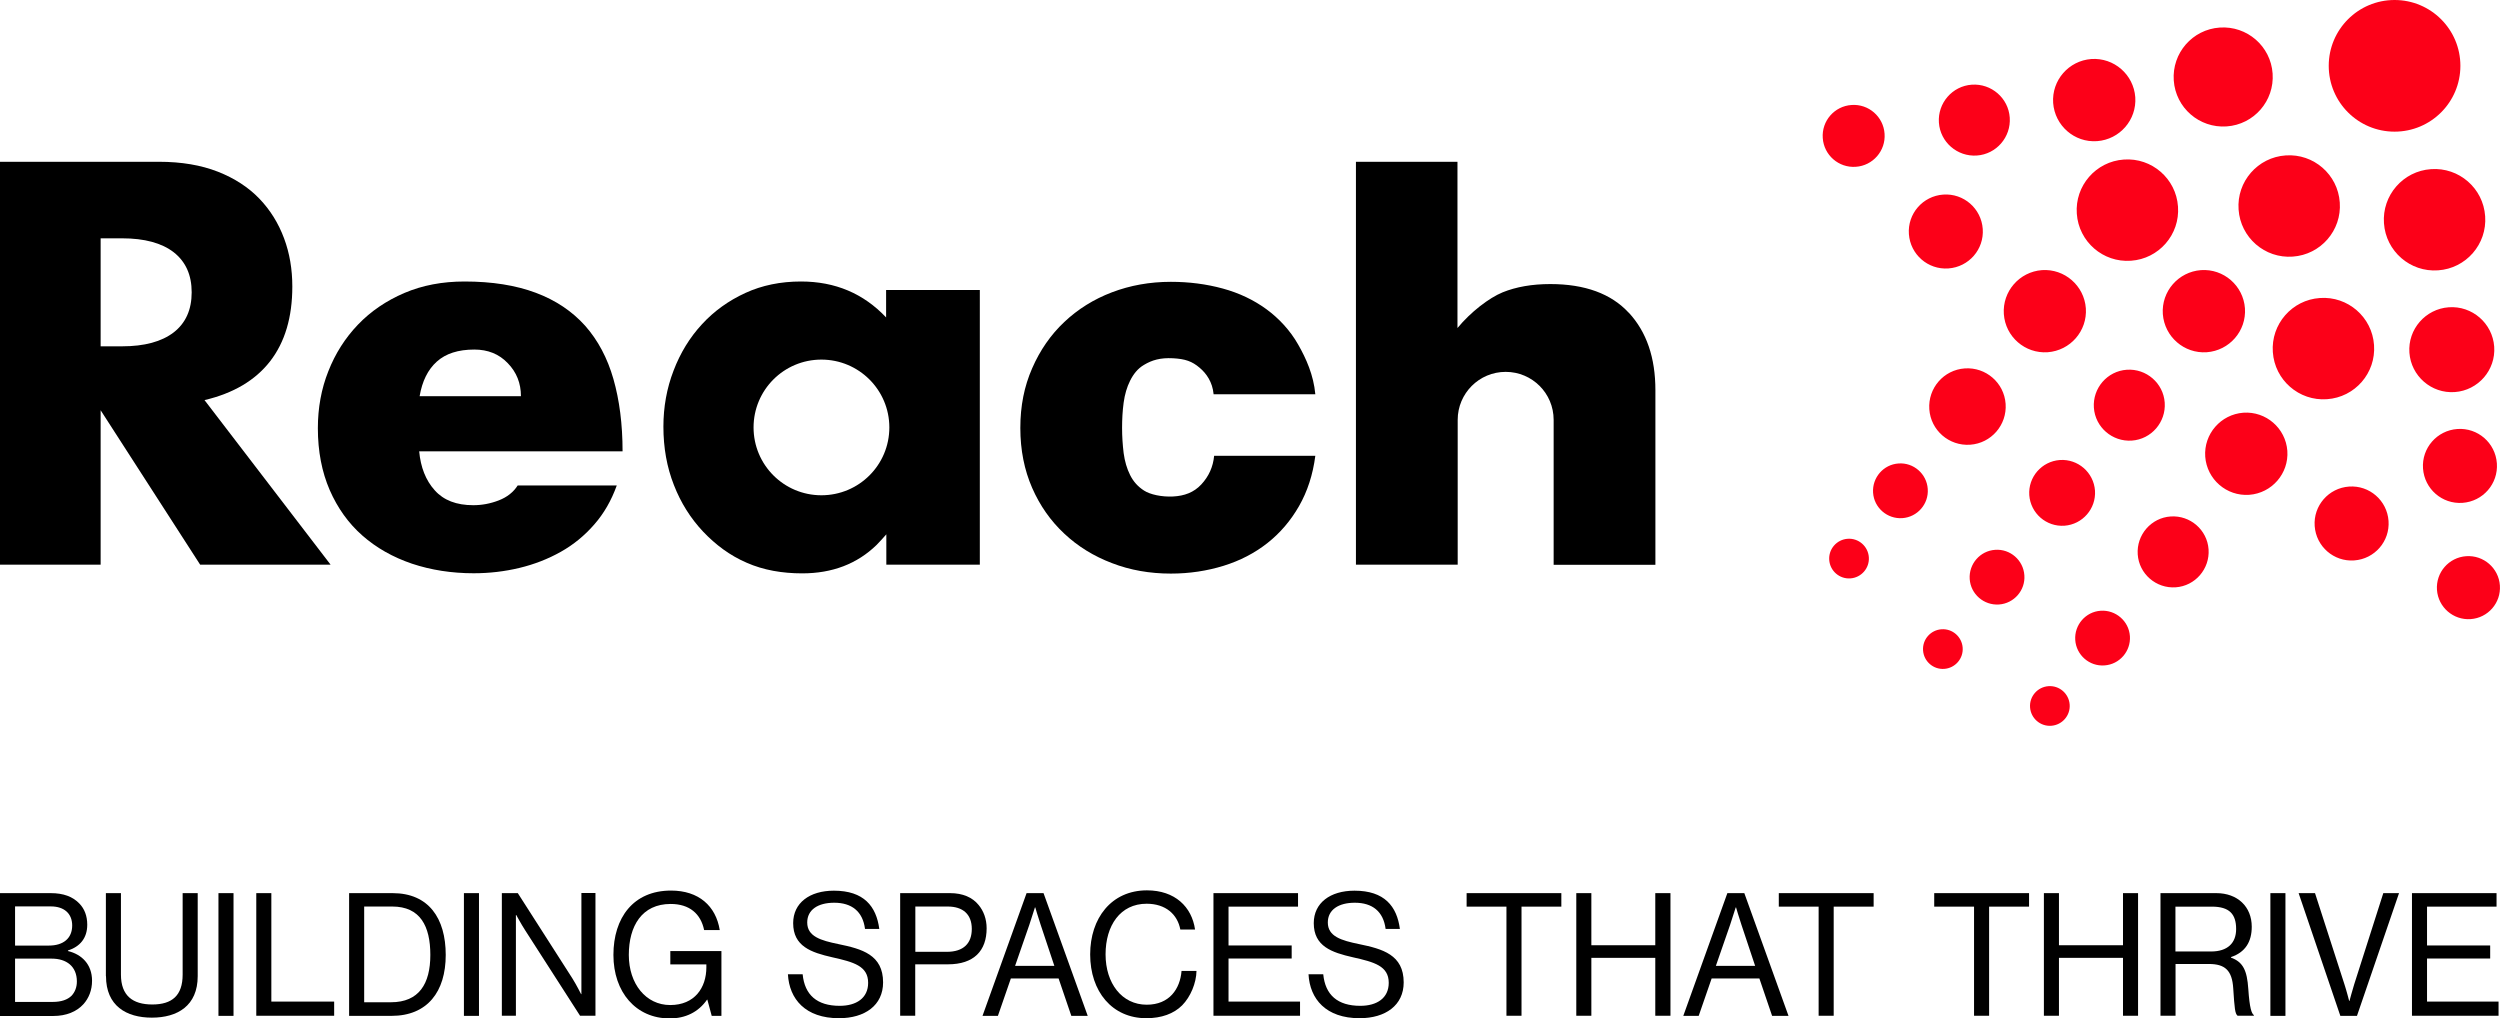<?xml version="1.0" encoding="UTF-8"?>
<svg id="Layer_2" data-name="Layer 2" xmlns="http://www.w3.org/2000/svg" viewBox="0 0 224.07 91.28">
  <defs>
    <style>
      .cls-1 {
        fill: #fc0018;
        fill-rule: evenodd;
      }
    </style>
  </defs>
  <g id="Layer_1-2" data-name="Layer 1">
    <g>
      <path class="cls-1" d="M214.62,0c3.26,0,5.9,2.64,5.9,5.9s-2.64,5.9-5.9,5.9-5.9-2.64-5.9-5.9,2.64-5.9,5.9-5.9"/>
      <path class="cls-1" d="M217.89,15.16c2.5-.18,4.68,1.71,4.85,4.22.18,2.5-1.71,4.68-4.22,4.85-2.5.18-4.68-1.71-4.85-4.22-.18-2.5,1.71-4.68,4.22-4.85"/>
      <path class="cls-1" d="M219.48,27.54c2.1-.15,3.92,1.44,4.07,3.53.15,2.1-1.44,3.92-3.53,4.07-2.1.15-3.92-1.44-4.07-3.53-.15-2.1,1.44-3.92,3.53-4.07"/>
      <path class="cls-1" d="M220.25,38.45c1.83-.13,3.41,1.25,3.54,3.08.13,1.83-1.25,3.41-3.08,3.54-1.83.13-3.41-1.25-3.54-3.08-.13-1.83,1.25-3.41,3.08-3.54"/>
      <path class="cls-1" d="M221.04,49.85c1.56-.11,2.91,1.07,3.02,2.62.11,1.56-1.06,2.91-2.62,3.02-1.56.11-2.91-1.07-3.02-2.62-.11-1.56,1.06-2.91,2.62-3.02"/>
      <path class="cls-1" d="M198.95,2.47c2.45-.17,4.57,1.67,4.74,4.12.17,2.45-1.67,4.57-4.12,4.74-2.45.17-4.57-1.67-4.74-4.12-.17-2.45,1.67-4.57,4.12-4.74"/>
      <path class="cls-1" d="M187.44,5.29c2.03-.14,3.79,1.39,3.94,3.42.14,2.03-1.39,3.79-3.42,3.94s-3.79-1.39-3.94-3.42c-.14-2.03,1.39-3.79,3.42-3.94"/>
      <path class="cls-1" d="M176.73,7.59c1.75-.12,3.28,1.2,3.4,2.95.12,1.75-1.2,3.28-2.95,3.4-1.75.12-3.28-1.2-3.4-2.95-.12-1.75,1.2-3.28,2.95-3.4"/>
      <path class="cls-1" d="M165.95,9.41c1.53-.11,2.86,1.05,2.96,2.58.11,1.53-1.05,2.86-2.58,2.96-1.53.11-2.86-1.05-2.96-2.58-.11-1.53,1.05-2.86,2.58-2.96"/>
      <path class="cls-1" d="M204.86,13.93c2.5-.18,4.68,1.71,4.85,4.22.18,2.5-1.71,4.68-4.22,4.85-2.5.18-4.68-1.71-4.85-4.22-.18-2.5,1.71-4.68,4.22-4.85"/>
      <path class="cls-1" d="M207.93,26.71c2.5-.18,4.68,1.71,4.85,4.22.18,2.5-1.71,4.68-4.22,4.85-2.5.18-4.68-1.71-4.85-4.22-.18-2.5,1.71-4.68,4.22-4.85"/>
      <path class="cls-1" d="M190.36,14.3c2.5-.18,4.68,1.71,4.85,4.22.18,2.5-1.71,4.68-4.22,4.85-2.5.18-4.68-1.71-4.85-4.22-.18-2.5,1.71-4.68,4.22-4.85"/>
      <path class="cls-1" d="M197.27,24.21c2.03-.14,3.79,1.39,3.94,3.42.14,2.03-1.39,3.79-3.42,3.94-2.03.14-3.79-1.39-3.94-3.42-.14-2.03,1.39-3.79,3.42-3.94"/>
      <path class="cls-1" d="M190.62,33.14c1.75-.12,3.28,1.2,3.4,2.95.12,1.75-1.2,3.28-2.95,3.4-1.75.12-3.28-1.2-3.4-2.95-.12-1.75,1.2-3.28,2.95-3.4"/>
      <path class="cls-1" d="M183.01,24.21c2.03-.14,3.79,1.39,3.94,3.42.14,2.03-1.39,3.79-3.42,3.94-2.03.14-3.79-1.39-3.93-3.42-.14-2.03,1.39-3.79,3.42-3.94"/>
      <path class="cls-1" d="M201.07,36.99c2.03-.14,3.79,1.39,3.94,3.42.14,2.03-1.39,3.79-3.42,3.94-2.03.14-3.79-1.39-3.94-3.42-.14-2.03,1.39-3.79,3.42-3.94"/>
      <path class="cls-1" d="M194.55,46.29c1.75-.12,3.28,1.2,3.4,2.95.12,1.75-1.2,3.28-2.95,3.4-1.75.12-3.28-1.2-3.4-2.95-.12-1.75,1.2-3.28,2.95-3.4"/>
      <path class="cls-1" d="M210.54,43.61c1.83-.13,3.41,1.25,3.54,3.08.13,1.83-1.25,3.41-3.08,3.54-1.83.13-3.41-1.25-3.54-3.08-.13-1.83,1.25-3.41,3.08-3.54"/>
      <path class="cls-1" d="M174.17,17.44c1.83-.13,3.41,1.25,3.54,3.08.13,1.83-1.25,3.41-3.08,3.54-1.83.13-3.41-1.25-3.54-3.08-.13-1.83,1.25-3.41,3.08-3.54"/>
      <path class="cls-1" d="M184.62,41.23c1.62-.11,3.03,1.11,3.15,2.74.11,1.62-1.11,3.03-2.74,3.15-1.62.11-3.03-1.11-3.15-2.74-.11-1.62,1.11-3.03,2.74-3.15"/>
      <path class="cls-1" d="M176.1,33.02c1.89-.13,3.53,1.29,3.66,3.18.13,1.89-1.29,3.53-3.18,3.66-1.89.13-3.53-1.29-3.66-3.18-.13-1.89,1.29-3.53,3.18-3.66"/>
      <path class="cls-1" d="M178.82,49.28c1.35-.1,2.53.93,2.62,2.28.1,1.35-.93,2.53-2.28,2.62-1.35.09-2.53-.93-2.62-2.28-.09-1.35.93-2.53,2.28-2.62"/>
      <path class="cls-1" d="M174.01,56.4c.98-.07,1.83.67,1.9,1.65.07.98-.67,1.83-1.65,1.9-.98.07-1.83-.67-1.9-1.65-.07-.98.67-1.83,1.65-1.9"/>
      <path class="cls-1" d="M188.28,54.74c1.35-.09,2.53.93,2.62,2.28.09,1.35-.93,2.53-2.28,2.62-1.35.1-2.53-.93-2.62-2.28-.09-1.35.93-2.53,2.28-2.62"/>
      <path class="cls-1" d="M183.6,61.5c.98-.07,1.83.67,1.9,1.65.07.98-.67,1.83-1.65,1.9-.98.07-1.83-.67-1.9-1.65-.07-.98.67-1.83,1.65-1.9"/>
      <path class="cls-1" d="M165.6,48.29c.98-.07,1.83.67,1.9,1.65.07.98-.67,1.83-1.65,1.9-.98.07-1.83-.67-1.9-1.65-.07-.98.67-1.83,1.65-1.9"/>
      <path class="cls-1" d="M170.16,41.54c1.35-.1,2.53.93,2.62,2.28.1,1.35-.93,2.53-2.28,2.62s-2.53-.93-2.62-2.28c-.09-1.35.93-2.53,2.28-2.62"/>
      <path d="M145.98,28.03c-1.58-1.71-3.93-2.57-7.03-2.57-1.63,0-3.06.25-4.27.74-1.22.5-2.86,1.76-4.05,3.2v-14.9s-9.1,0-9.1,0v36.11h9.12v-12.98s0,0,0,0c0-2.37,1.92-4.3,4.3-4.3s4.3,1.92,4.3,4.3v12.99h9.12v-15.65c0-2.91-.79-5.22-2.38-6.94"/>
      <path d="M29.63,50.61h-11.69l-8.92-13.84v13.84H0V14.5h14.25c2.02,0,3.77.3,5.28.89,1.5.59,2.74,1.4,3.72,2.42.98,1.02,1.71,2.21,2.21,3.55.5,1.34.74,2.78.74,4.32,0,2.75-.66,4.98-1.99,6.7-1.33,1.71-3.29,2.87-5.88,3.48l11.3,14.75ZM9.02,31.04h1.92c2.01,0,3.55-.42,4.63-1.25,1.07-.83,1.61-2.03,1.61-3.59s-.54-2.75-1.61-3.59c-1.07-.83-2.62-1.25-4.63-1.25h-1.92v9.67Z"/>
      <path d="M37.57,40.44c.13,1.44.59,2.61,1.39,3.5.8.9,1.95,1.34,3.46,1.34.77,0,1.53-.14,2.28-.43.75-.29,1.32-.74,1.7-1.34h8.88c-.48,1.34-1.15,2.51-2.02,3.5-.86.99-1.86,1.81-3,2.45-1.14.64-2.37,1.12-3.7,1.44-1.33.32-2.7.48-4.1.48-1.98,0-3.83-.29-5.54-.86-1.71-.58-3.19-1.42-4.44-2.52-1.25-1.1-2.22-2.46-2.93-4.08-.7-1.62-1.06-3.46-1.06-5.54,0-1.82.31-3.53.94-5.11.62-1.58,1.51-2.98,2.66-4.18,1.15-1.2,2.54-2.14,4.15-2.83,1.62-.69,3.41-1.03,5.4-1.03,2.46,0,4.59.34,6.38,1.01,1.79.67,3.26,1.66,4.42,2.95,1.15,1.3,2,2.89,2.54,4.78.54,1.89.82,4.05.82,6.48h-18.24ZM46.69,35.5c0-1.15-.39-2.14-1.18-2.95-.78-.82-1.78-1.22-3-1.22-1.44,0-2.56.36-3.36,1.08-.8.72-1.31,1.75-1.54,3.1h9.07Z"/>
      <path d="M108.77,35.31c-.1-1.06-.64-1.84-1.25-2.35-.68-.58-1.29-.79-2.39-.85-1.14-.06-1.89.17-2.59.59-.57.33-.96.84-1.25,1.42-.29.58-.48,1.23-.58,1.97-.1.74-.14,1.49-.14,2.26s.05,1.52.14,2.26c.1.74.29,1.39.58,1.97.29.58.7,1.04,1.25,1.39.54.35,1.57.58,2.59.53,1.02-.05,1.87-.36,2.54-1.08.67-.72,1.06-1.58,1.15-2.57h9.07c-.22,1.7-.71,3.2-1.46,4.51-.75,1.31-1.7,2.42-2.83,3.31-1.14.9-2.45,1.58-3.93,2.04-1.49.46-3.06.7-4.73.7-1.89,0-3.65-.31-5.28-.94-1.63-.62-3.06-1.5-4.27-2.64-1.22-1.14-2.18-2.5-2.88-4.1-.7-1.6-1.06-3.39-1.06-5.37s.35-3.73,1.06-5.35c.7-1.61,1.66-3,2.88-4.15,1.22-1.15,2.64-2.04,4.27-2.66,1.63-.62,3.39-.94,5.28-.94,1.63,0,3.18.2,4.65.6,1.47.4,2.77,1.02,3.91,1.85,1.13.83,2.13,1.9,2.85,3.17.72,1.26,1.38,2.73,1.54,4.46h-9.12Z"/>
      <path d="M79.42,25.99v2.46c-2.02-2.14-4.56-3.22-7.63-3.22-1.82,0-3.49.34-4.99,1.03-1.5.69-2.8,1.62-3.89,2.81-1.09,1.18-1.94,2.57-2.54,4.15-.61,1.58-.91,3.26-.91,5.02,0,1.89.31,3.63.94,5.23.62,1.6,1.5,2.99,2.62,4.18,1.12,1.18,2.4,2.14,3.91,2.79,1.5.66,3.18.95,4.97.95,2.7,0,4.92-.85,6.67-2.55.35-.35.6-.65.87-.95v2.72h8.38v-24.62h-8.38ZM73.62,44.39c-3.36,0-6.08-2.72-6.08-6.08s2.72-6.08,6.08-6.08,6.09,2.72,6.09,6.08-2.72,6.08-6.09,6.08"/>
      <path d="M0,80.05h4.55c1.13,0,1.98.31,2.58.95.44.46.69,1.09.69,1.88,0,1.21-.66,1.97-1.73,2.31v.05c1.22.29,2.16,1.18,2.16,2.66,0,.85-.29,1.57-.78,2.11-.6.66-1.53,1.05-2.69,1.05H0v-11ZM4.38,84.75c1.31,0,2.09-.66,2.09-1.8,0-1.06-.71-1.71-1.91-1.71H1.35v3.51h3.03ZM4.73,89.8c.77,0,1.32-.2,1.68-.55.3-.32.48-.75.48-1.28,0-1.37-.95-2.05-2.25-2.05H1.35v3.88h3.38Z"/>
      <path d="M9.49,87.49v-7.44h1.35v7.3c0,1.88,1.04,2.68,2.81,2.68s2.72-.8,2.72-2.68v-7.3h1.35v7.44c0,2.66-1.82,3.72-4.11,3.72s-4.11-1.06-4.11-3.72"/>
      <rect x="19.58" y="80.05" width="1.35" height="11"/>
      <polygon points="22.97 80.05 24.32 80.05 24.32 89.77 29.95 89.77 29.95 91.04 22.97 91.04 22.97 80.05"/>
      <path d="M31.29,80.05h3.9c3.23,0,4.76,2.25,4.76,5.54s-1.64,5.46-4.86,5.46h-3.8v-11ZM35.04,89.83c2.52,0,3.53-1.66,3.53-4.24s-.9-4.34-3.42-4.34h-2.51v8.58h2.4Z"/>
      <rect x="41.58" y="80.05" width="1.35" height="11"/>
      <path d="M44.98,80.05h1.43l4.89,7.64c.36.57.78,1.41.78,1.41h.03v-9.06h1.26v11h-1.38l-4.92-7.66c-.35-.54-.8-1.37-.8-1.37h-.03v9.03h-1.26v-11Z"/>
      <path d="M63.4,89.6h-.03c-.78,1.12-1.94,1.68-3.35,1.68-3.02,0-5.04-2.35-5.04-5.69s1.79-5.77,5.16-5.77c2.49,0,4.02,1.38,4.37,3.54h-1.4c-.3-1.46-1.31-2.34-3-2.34-2.58,0-3.75,1.98-3.75,4.57s1.53,4.49,3.71,4.49,3.24-1.54,3.24-3.38v-.26h-3.23v-1.2h4.58v5.81h-.87l-.39-1.45Z"/>
      <path d="M70.62,87.32h1.32c.18,1.86,1.29,2.83,3.32,2.83,1.49,0,2.55-.69,2.55-2.06,0-1.51-1.29-1.86-3.21-2.29-1.89-.43-3.51-.98-3.51-3.06,0-1.81,1.47-2.91,3.65-2.91,2.69,0,3.8,1.4,4.07,3.43h-1.28c-.2-1.57-1.19-2.35-2.76-2.35-1.46,0-2.42.63-2.42,1.77,0,1.25,1.2,1.61,2.81,1.94,2.09.43,3.99.95,3.99,3.43,0,2.06-1.64,3.21-3.95,3.21-3.02,0-4.46-1.72-4.58-3.94"/>
      <path d="M80.69,80.05h4.47c1.13,0,2,.38,2.55,1.06.45.54.72,1.26.72,2.09,0,2.01-1.13,3.23-3.47,3.23h-2.93v4.61h-1.35v-11ZM82.04,85.31h2.82c1.52,0,2.24-.78,2.24-2.05,0-1.32-.8-2.01-2.16-2.01h-2.9v4.06Z"/>
      <path d="M92.01,80.05h1.52l3.96,11h-1.47l-1.14-3.35h-4.28l-1.16,3.35h-1.38l3.95-11ZM90.99,86.57h3.51l-1.23-3.69c-.21-.62-.48-1.55-.48-1.55h-.03s-.29.92-.5,1.55l-1.28,3.69Z"/>
      <path d="M97.71,85.54c0-3.23,1.89-5.74,5.09-5.74,2.51,0,4.02,1.48,4.31,3.51h-1.32c-.26-1.37-1.32-2.31-3.02-2.31-2.36,0-3.68,1.95-3.68,4.54s1.46,4.51,3.69,4.51c2.03,0,2.99-1.41,3.12-3.03h1.34c-.02,1.09-.53,2.32-1.29,3.09-.75.75-1.85,1.15-3.21,1.15-3.05,0-5.03-2.38-5.03-5.72"/>
      <polygon points="108.76 80.05 116.34 80.05 116.34 81.26 110.11 81.26 110.11 84.74 115.77 84.74 115.77 85.91 110.11 85.91 110.11 89.77 116.52 89.77 116.52 91.04 108.76 91.04 108.76 80.05"/>
      <path d="M117.28,87.32h1.32c.18,1.86,1.29,2.83,3.32,2.83,1.49,0,2.55-.69,2.55-2.06,0-1.51-1.29-1.86-3.21-2.29-1.89-.43-3.51-.98-3.51-3.06,0-1.81,1.47-2.91,3.65-2.91,2.69,0,3.8,1.4,4.07,3.43h-1.28c-.2-1.57-1.19-2.35-2.76-2.35-1.46,0-2.42.63-2.42,1.77,0,1.25,1.2,1.61,2.81,1.94,2.09.43,3.99.95,3.99,3.43,0,2.06-1.64,3.21-3.95,3.21-3.02,0-4.46-1.72-4.58-3.94"/>
      <polygon points="131.45 80.05 139.94 80.05 139.94 81.26 136.37 81.26 136.37 91.04 135.02 91.04 135.02 81.26 131.45 81.26 131.45 80.05"/>
      <polygon points="141.28 80.05 142.63 80.05 142.63 84.72 148.36 84.72 148.36 80.05 149.72 80.05 149.72 91.04 148.36 91.04 148.36 85.85 142.63 85.85 142.63 91.04 141.28 91.04 141.28 80.05"/>
      <path d="M154.82,80.05h1.52l3.96,11h-1.47l-1.14-3.35h-4.28l-1.16,3.35h-1.38l3.95-11ZM153.8,86.57h3.51l-1.23-3.69c-.21-.62-.48-1.55-.48-1.55h-.03s-.29.92-.5,1.55l-1.28,3.69Z"/>
      <polygon points="159.43 80.05 167.93 80.05 167.93 81.26 164.35 81.26 164.35 91.04 163 91.04 163 81.26 159.43 81.26 159.43 80.05"/>
      <polygon points="173.36 80.05 181.86 80.05 181.86 81.26 178.28 81.26 178.28 91.04 176.93 91.04 176.93 81.26 173.36 81.26 173.36 80.05"/>
      <polygon points="183.19 80.05 184.54 80.05 184.54 84.72 190.28 84.72 190.28 80.05 191.63 80.05 191.63 91.04 190.28 91.04 190.28 85.85 184.54 85.85 184.54 91.04 183.19 91.04 183.19 80.05"/>
      <path d="M193.64,80.05h5.01c1.89,0,3.17,1.21,3.17,3.01,0,1.34-.57,2.29-1.86,2.72v.05c1.1.4,1.44,1.17,1.55,2.8.12,1.77.3,2.21.5,2.35v.06h-1.46c-.23-.2-.27-.62-.39-2.46-.1-1.61-.74-2.18-2.18-2.18h-2.99v4.64h-1.35v-11ZM194.99,85.28h3.18c1.5,0,2.25-.77,2.25-2.01,0-1.34-.6-2.01-2.18-2.01h-3.26v4.03Z"/>
      <rect x="203.49" y="80.05" width="1.35" height="11"/>
      <path d="M206.03,80.05h1.46l2.64,8.18c.17.51.42,1.48.42,1.48h.03s.26-.98.42-1.48l2.61-8.18h1.41l-3.77,11h-1.49l-3.74-11Z"/>
      <polygon points="216.18 80.05 223.76 80.05 223.76 81.26 217.53 81.26 217.53 84.74 223.19 84.74 223.19 85.91 217.53 85.91 217.53 89.77 223.94 89.77 223.94 91.04 216.18 91.04 216.18 80.05"/>
    </g>
  </g>
</svg>